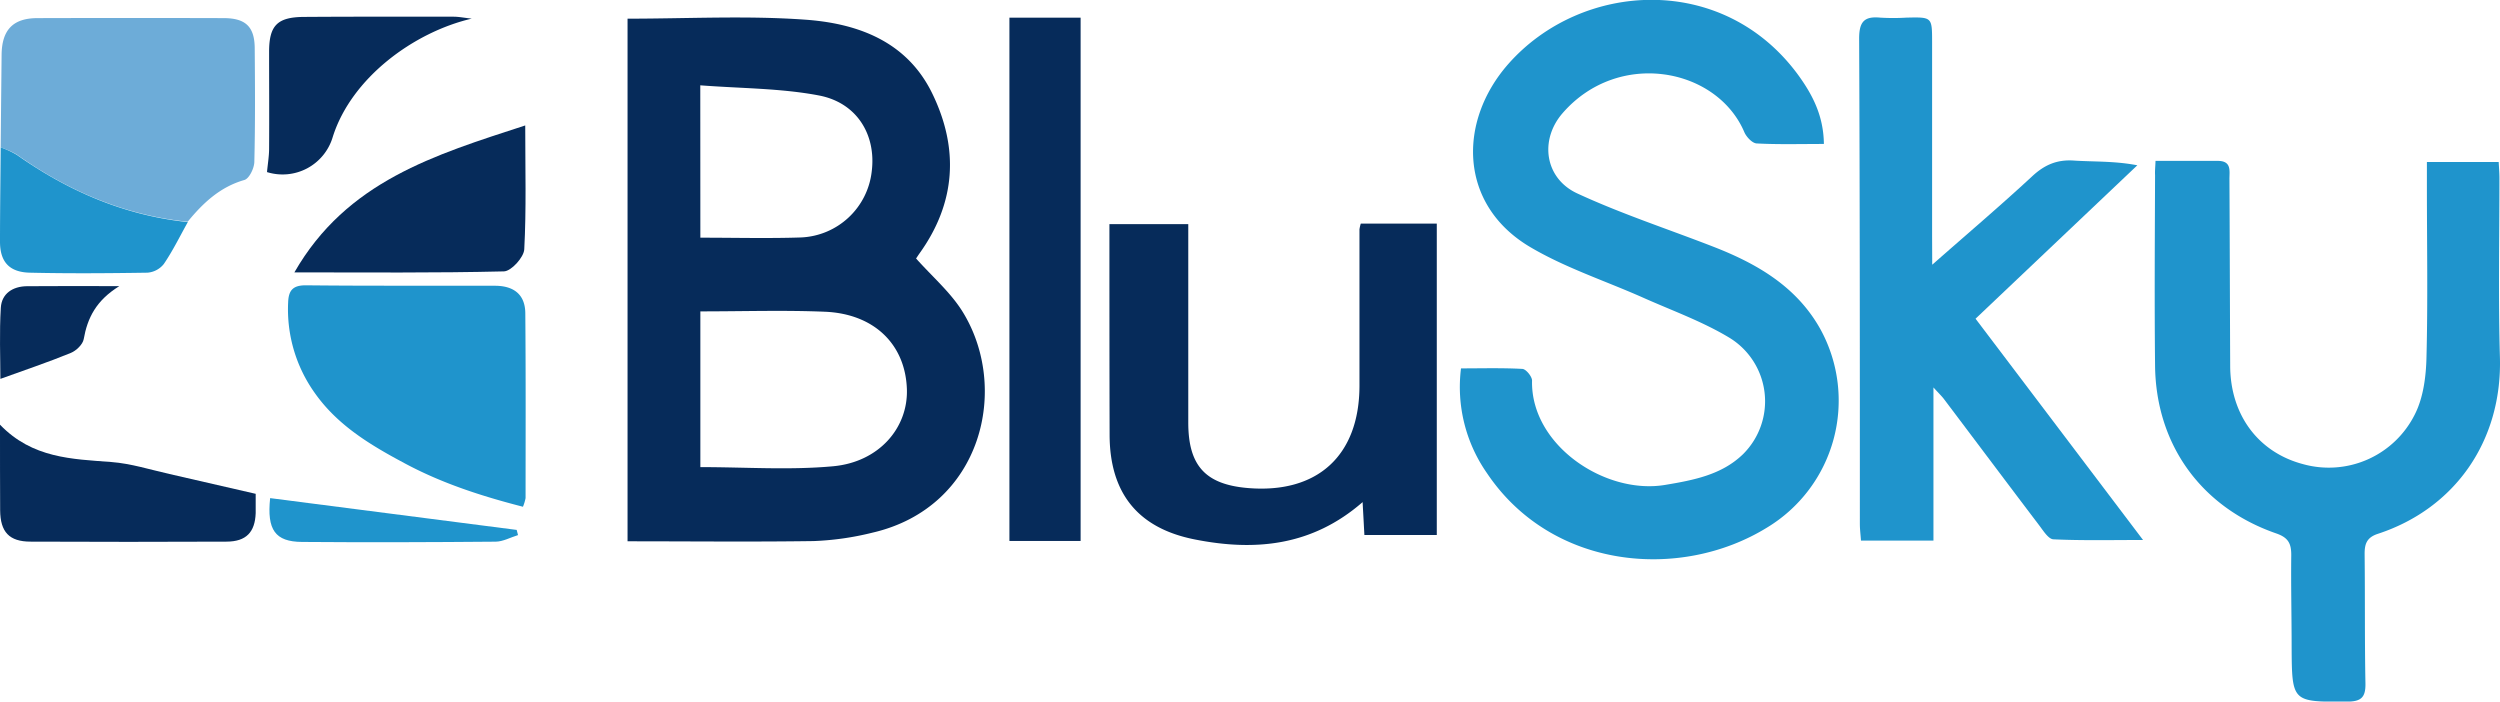 <svg xmlns="http://www.w3.org/2000/svg" viewBox="0 0 669.27 187.81"><defs><style>.cls-1{fill:#062b5a;}.cls-2{fill:#1f94cc;}.cls-3{fill:#6dacd8;}</style></defs><g id="Camada_2" data-name="Camada 2"><g id="Camada_1-2" data-name="Camada 1"><path class="cls-1" d="M168,144.91V5c16,0,31.81-.86,47.47.26C229.5,6.24,242.74,11,249.56,25c7.18,14.73,6.37,29.22-3.38,42.81-.46.65-.89,1.33-.94,1.39,4.3,4.81,9,8.86,12.23,13.89,13.09,20.64,5.48,52.74-23.92,59.51a76.69,76.69,0,0,1-15.76,2.25C201.31,145.09,184.82,144.91,168,144.91Zm19.49-61.55v41.69c12,0,23.88.85,35.56-.23,12.29-1.14,20.09-10.3,19.73-20.68-.42-11.89-8.68-20.09-21.84-20.68C210,83,199,83.36,187.47,83.36Zm0-19.73c9.3,0,18.1.23,26.88-.06a19.91,19.91,0,0,0,19-17.69c1.22-9.73-3.91-18.37-14.12-20.32s-20.93-1.88-31.78-2.72Z"></path><path class="cls-2" d="M488.27,38.54c-6.41,0-12.22.17-18-.14-1.17-.06-2.74-1.73-3.29-3-7.34-17.27-33.7-22.29-48.64-5.13-6.27,7.19-4.8,17.48,3.9,21.51,11.88,5.5,24.41,9.58,36.64,14.35,11.69,4.56,22.27,10.76,28.55,22.17a39.72,39.72,0,0,1-14.34,52.91c-23.17,14.32-57.71,11.29-75.05-14.59a40.28,40.28,0,0,1-6.92-28c5.58,0,11-.16,16.45.14.95.06,2.59,2.06,2.57,3.13-.4,17.25,19.51,30.6,35.59,27.93,7.75-1.29,15.25-2.73,20.93-8.27A19.93,19.93,0,0,0,463,90.43c-7.18-4.34-15.23-7.23-22.94-10.66-10.14-4.53-20.88-8-30.38-13.61-19.15-11.29-19.47-33.57-5.92-49,19.6-22.26,57.61-24.63,77.75,3.08C485.23,25.4,488.18,31,488.27,38.54Z"></path><path class="cls-2" d="M577.05,43.07c5.75,0,11.2,0,16.65,0,3.79,0,3.12,2.7,3.14,4.91.09,16.66.12,33.32.2,50,.05,13.1,7.52,23.12,19.53,26.28a25.73,25.73,0,0,0,29.91-13.34c2.29-4.52,3-10.2,3.11-15.38.38-15,.12-30,.11-45V43.37h19.22c.07,1.4.2,2.86.2,4.32,0,16-.32,32,.13,48,.62,22.32-12,40.44-32.68,47.22-3.05,1-3.57,2.79-3.54,5.57.13,11.5,0,23,.22,34.49.07,3.73-1.16,4.84-4.87,4.86-14.82.09-14.81.2-14.89-14.78,0-8.16-.2-16.33-.1-24.49,0-3.07-.81-4.64-4-5.75-20.1-6.95-32.24-23.79-32.46-44.93-.18-17-.06-34,0-51C576.86,45.75,577,44.62,577.05,43.07Z"></path><path class="cls-2" d="M517.27,70.87C526.93,62.36,535.61,55,544,47.22c3.29-3.06,6.6-4.53,11.12-4.24,5.44.36,10.92.09,17.06,1.27L528.87,85.32c14.9,19.67,29.59,39.09,44.84,59.24-8.59,0-16.29.18-24-.18-1.32-.06-2.69-2.27-3.77-3.7-8.54-11.25-17-22.56-25.52-33.84-.56-.75-1.26-1.4-2.82-3.12v41h-19.4c-.13-1.78-.3-3.09-.3-4.4,0-43.33,0-86.66-.19-130,0-4.51,1.37-6,5.63-5.6a58.2,58.2,0,0,0,7,0c6.88-.16,6.89-.17,6.9,6.46q0,26,0,52Z"></path><path class="cls-1" d="M364.29,59.86h20.35v83.37H365.26c-.15-2.7-.29-5.41-.48-8.81-13.51,11.77-28.77,13.2-44.89,10-15.25-3-22.8-12.38-22.84-28C297,97.77,297,79.12,297,60h21.11v5.12q0,24,0,48c0,11.51,4.57,16.54,15.83,17.52,18.67,1.61,29.93-8.6,30-27.24,0-14,0-28,0-42A10.84,10.84,0,0,1,364.29,59.86Z"></path><path class="cls-3" d="M.18,39.46q.12-12.4.25-24.8C.5,8,3.48,4.87,10,4.85q24.93-.07,49.85,0c5.89,0,8.29,2.3,8.34,8,.09,10.14.15,20.28-.1,30.41,0,1.72-1.37,4.55-2.66,4.92-6.55,1.88-11.08,6.17-15.19,11.18-16.93-1.74-32-8.25-45.78-18A24.23,24.23,0,0,0,.18,39.46Z"></path><path class="cls-2" d="M140,135.66c-11.08-2.84-21.58-6.25-31.44-11.51-9.14-4.87-18-10.1-24.18-18.79a38.55,38.55,0,0,1-7.24-24.43c.12-3.26,1.32-4.59,4.86-4.55,16.83.18,33.66.07,50.49.12,5.21,0,8.1,2.48,8.14,7.35.14,16.49.08,33,.07,49.49A11.94,11.94,0,0,1,140,135.66Z"></path><path class="cls-1" d="M289.29,144.82H270.23V4.73h19.06Z"></path><path class="cls-1" d="M78.81,72.92c14-24.4,37.54-31.43,61.8-39.34,0,11.66.31,22.43-.26,33.16-.11,2.15-3.49,5.86-5.44,5.91C116.53,73.1,98.13,72.92,78.81,72.92Z"></path><path class="cls-1" d="M68.45,132.2c0,1.88,0,3.53,0,5.16-.18,5.13-2.57,7.62-7.78,7.64q-26.25.12-52.49,0c-5.73,0-8.09-2.59-8.14-8.39C0,129.31,0,122,0,113.69c8.65,9,19.27,9.2,29.84,10,5.24.4,10.39,2.05,15.56,3.21C52.86,128.59,60.29,130.33,68.45,132.2Z"></path><path class="cls-1" d="M71.48,46.07c.22-2.33.55-4.25.56-6.16.06-8.66,0-17.32,0-26,0-7.06,2.14-9.34,9.38-9.38,13.31-.09,26.63-.07,40-.06,1.42,0,2.84.3,4.86.52C110.8,8.6,94.1,20.81,89.09,36.63A14,14,0,0,1,71.48,46.07Z"></path><path class="cls-2" d="M.18,39.46a24.23,24.23,0,0,1,4.32,2c13.8,9.72,28.85,16.23,45.78,18-2.11,3.76-4,7.66-6.43,11.22A6.2,6.2,0,0,1,39.45,73C29,73.16,18.49,73.24,8,73c-5.45-.12-7.95-2.84-8-8.14C0,56.41.12,47.93.18,39.46Z"></path><path class="cls-1" d="M31.94,76.6c-6.21,3.84-8.53,8.52-9.53,14.19-.25,1.42-2,3.1-3.45,3.69C12.81,97,6.52,99.1.1,101.43.1,95.75-.19,89,.22,82.38c.23-3.78,3.17-5.72,7-5.76C14.93,76.54,22.7,76.6,31.94,76.6Z"></path><path class="cls-2" d="M138.68,143.25c-2,.61-4,1.74-6,1.76-17.28.15-34.56.21-51.83.07-7.19-.05-9.43-3.23-8.53-11.73l66,8.51Z"></path></g></g></svg>